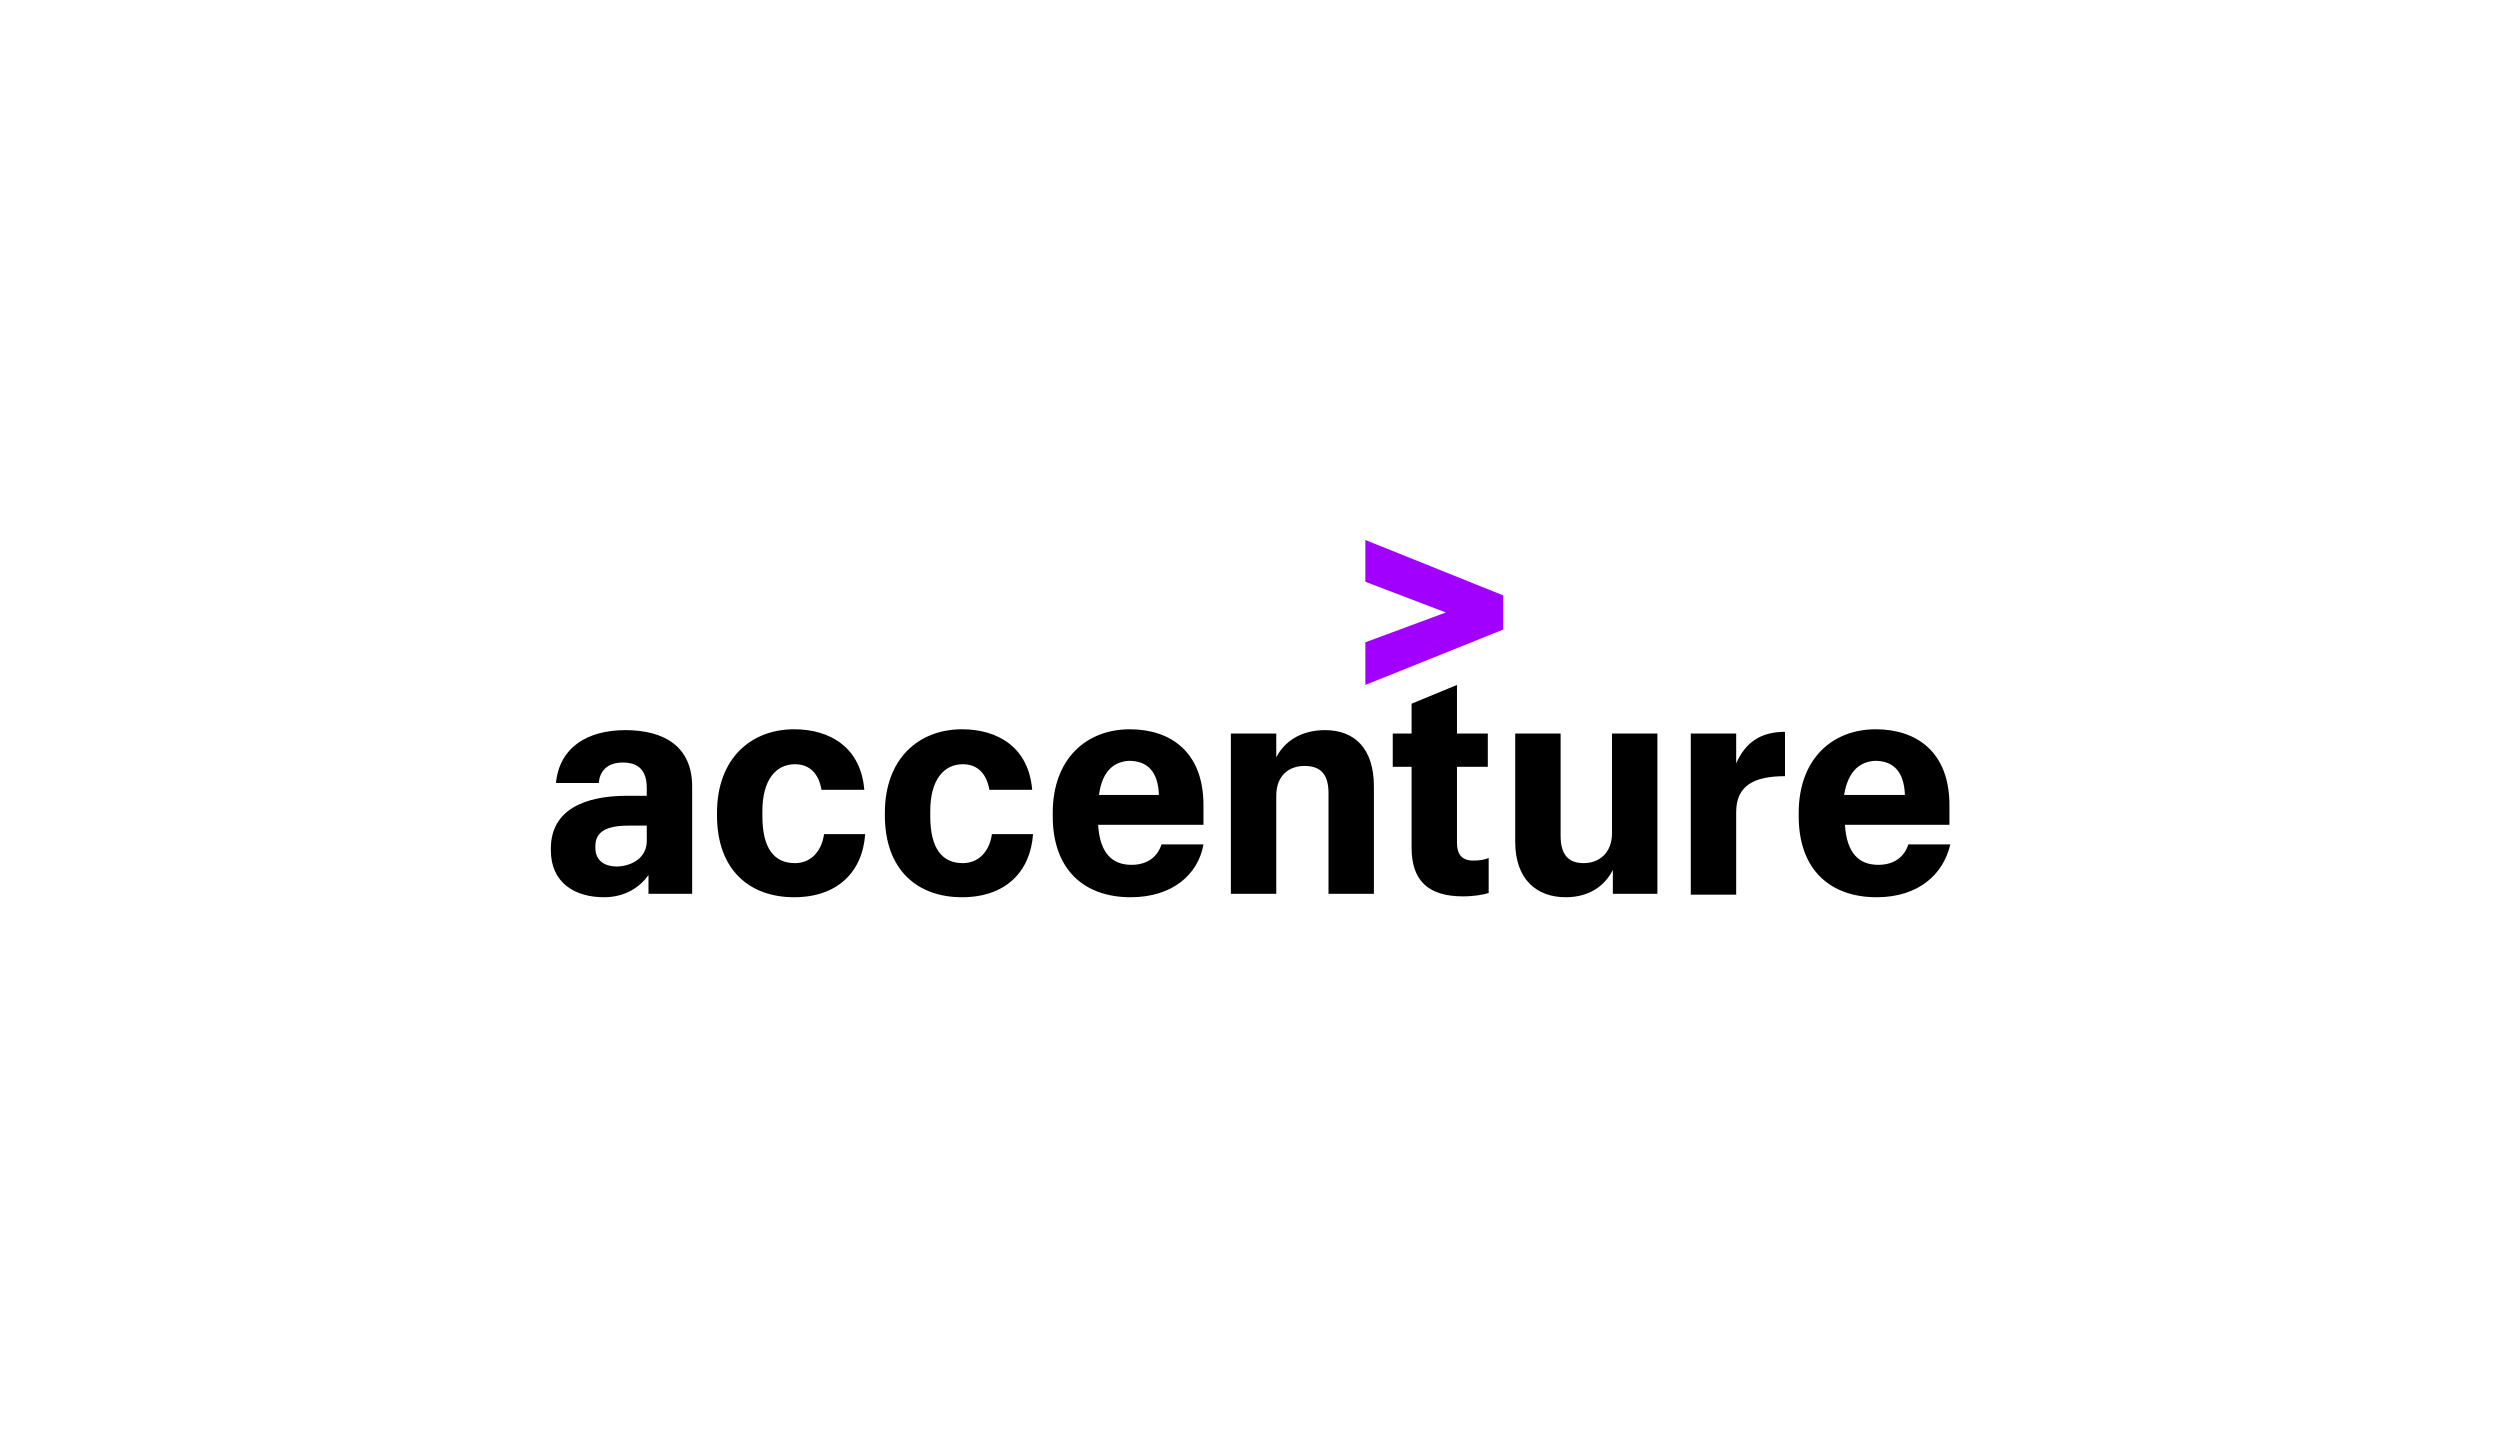 <svg width="250" height="144" viewBox="0 0 250 144" fill="none" xmlns="http://www.w3.org/2000/svg">
<rect width="250" height="144" fill="white"/>
<path d="M136.534 64.231L144.584 61.247L136.534 58.178V54L150.323 59.542V62.952L136.534 68.494V64.231Z" fill="#A100FF"/>
<path d="M60.395 89.724C57.483 89.724 55.085 88.274 55.085 85.034V84.864C55.085 80.942 58.511 79.578 62.707 79.578H64.677V78.811C64.677 77.191 63.992 76.253 62.279 76.253C60.738 76.253 59.967 77.105 59.881 78.299H55.599C55.941 74.718 58.768 73.013 62.536 73.013C66.39 73.013 69.216 74.633 69.216 78.64V89.383H64.849V87.507C63.992 88.701 62.536 89.724 60.395 89.724ZM64.677 84.097V82.562H62.879C60.652 82.562 59.538 83.159 59.538 84.608V84.779C59.538 85.887 60.224 86.654 61.765 86.654C63.307 86.569 64.677 85.716 64.677 84.097ZM79.408 89.724C74.955 89.724 71.7 86.995 71.7 81.539V81.283C71.7 75.826 75.126 72.928 79.408 72.928C83.091 72.928 86.089 74.803 86.431 78.981H82.149C81.892 77.446 81.036 76.423 79.494 76.423C77.61 76.423 76.239 77.958 76.239 81.112V81.624C76.239 84.864 77.438 86.313 79.494 86.313C81.036 86.313 82.149 85.205 82.406 83.415H86.517C86.26 87.166 83.776 89.724 79.408 89.724ZM96.195 89.724C91.741 89.724 88.487 86.995 88.487 81.539V81.283C88.487 75.826 91.912 72.928 96.195 72.928C99.878 72.928 102.875 74.803 103.218 78.981H98.936C98.678 77.446 97.822 76.423 96.281 76.423C94.396 76.423 93.026 77.958 93.026 81.112V81.624C93.026 84.864 94.225 86.313 96.281 86.313C97.822 86.313 98.936 85.205 99.192 83.415H103.303C103.046 87.166 100.563 89.724 96.195 89.724ZM113.067 89.724C108.442 89.724 105.273 86.995 105.273 81.624V81.283C105.273 75.912 108.613 72.928 112.981 72.928C117.007 72.928 120.347 75.144 120.347 80.516V82.477H109.812C109.984 85.375 111.268 86.484 113.153 86.484C114.866 86.484 115.808 85.546 116.15 84.438H120.347C119.833 87.422 117.264 89.724 113.067 89.724ZM109.898 79.493H115.893C115.808 77.105 114.694 76.082 112.896 76.082C111.525 76.168 110.241 76.935 109.898 79.493ZM123.088 73.354H127.627V75.741C128.398 74.207 130.025 73.013 132.509 73.013C135.42 73.013 137.39 74.803 137.39 78.64V89.383H132.851V79.322C132.851 77.446 132.08 76.594 130.453 76.594C128.911 76.594 127.627 77.532 127.627 79.578V89.383H123.088V73.354ZM145.698 68.494V73.354H148.781V76.679H145.698V84.267C145.698 85.461 146.212 86.058 147.325 86.058C148.01 86.058 148.439 85.972 148.867 85.802V89.297C148.353 89.468 147.411 89.638 146.297 89.638C142.786 89.638 141.159 88.019 141.159 84.779V76.679H139.275V73.354H141.159V70.37L145.698 68.494ZM165.739 89.383H161.285V86.995C160.515 88.53 158.973 89.724 156.575 89.724C153.663 89.724 151.522 87.933 151.522 84.182V73.354H156.061V83.585C156.061 85.461 156.832 86.313 158.373 86.313C159.915 86.313 161.2 85.29 161.2 83.329V73.354H165.739V89.383ZM169.079 73.354H173.618V76.338C174.56 74.207 176.102 73.183 178.5 73.183V77.617C175.417 77.617 173.618 78.555 173.618 81.198V89.468H169.079V73.354ZM187.664 89.724C183.039 89.724 179.871 86.995 179.871 81.624V81.283C179.871 75.912 183.211 72.928 187.579 72.928C191.604 72.928 194.944 75.144 194.944 80.516V82.477H184.495C184.667 85.375 185.951 86.484 187.836 86.484C189.548 86.484 190.491 85.546 190.833 84.438H195.03C194.345 87.422 191.861 89.724 187.664 89.724ZM184.41 79.493H190.491C190.405 77.105 189.292 76.082 187.493 76.082C186.123 76.168 184.838 76.935 184.41 79.493Z" fill="black"/>
</svg>
